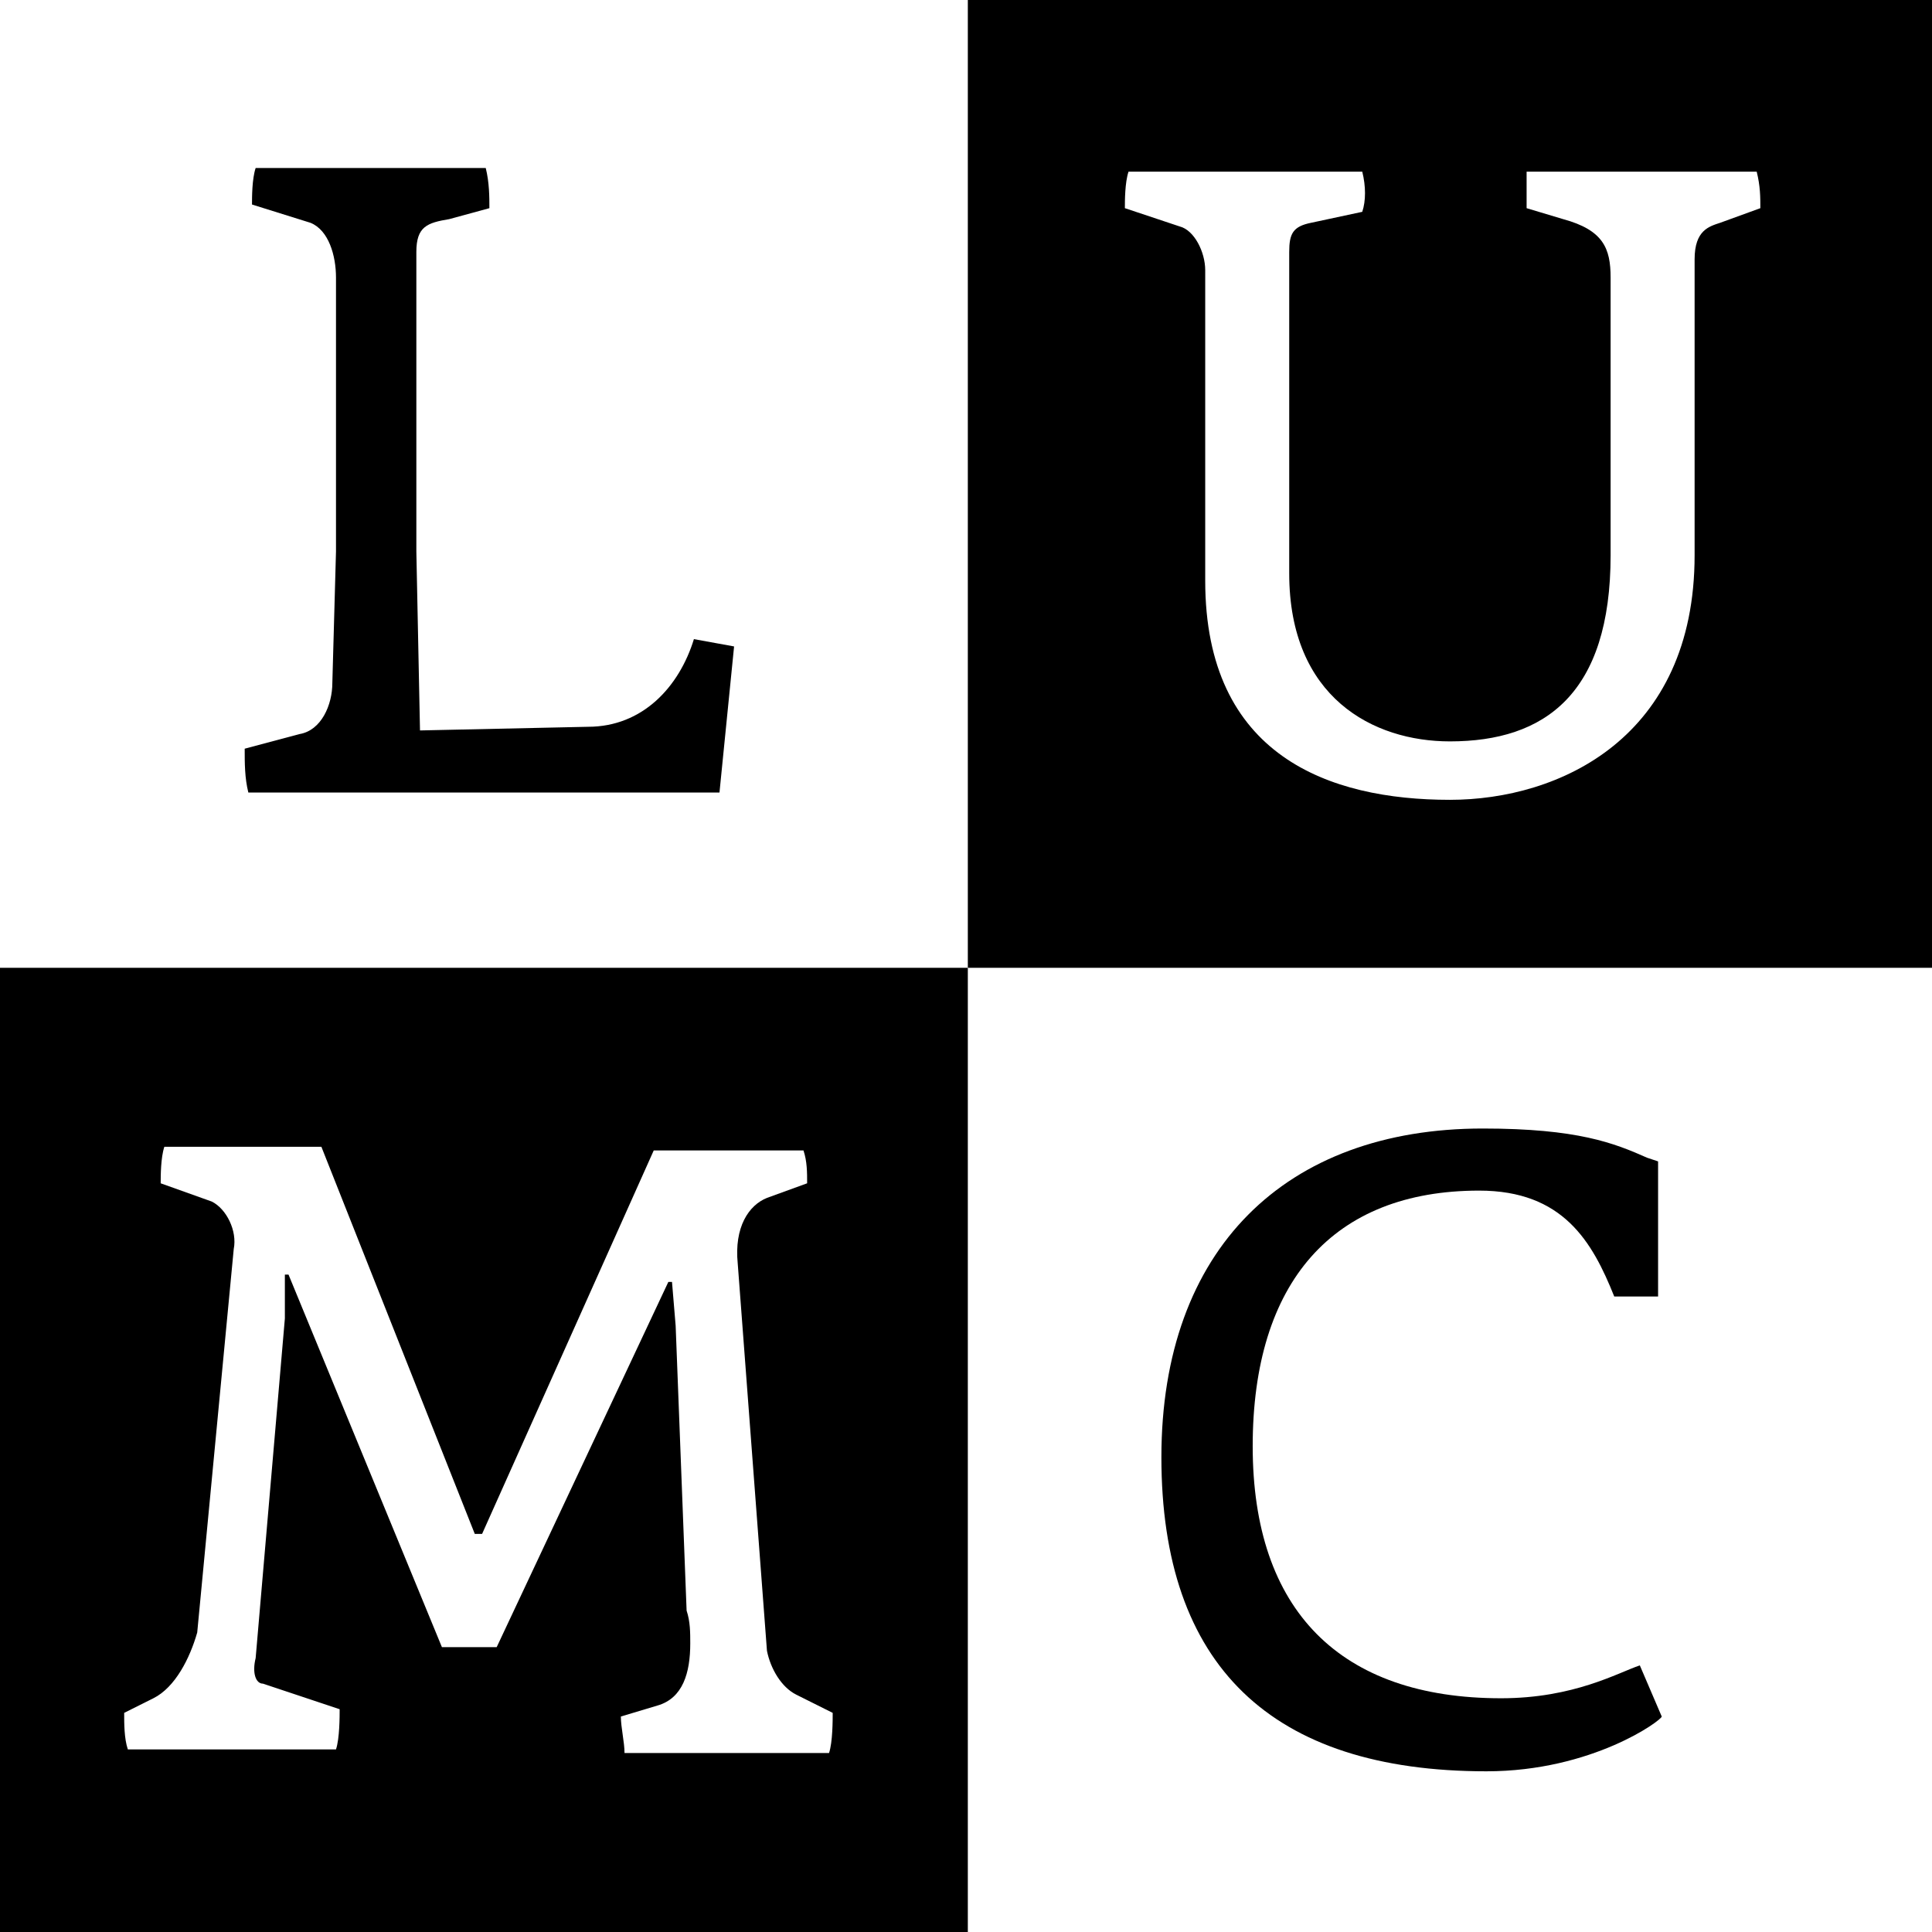 <?xml version="1.0" encoding="utf-8"?>
<!-- Generator: Adobe Illustrator 27.8.0, SVG Export Plug-In . SVG Version: 6.00 Build 0)  -->
<svg version="1.1" id="Layer_1" xmlns="http://www.w3.org/2000/svg" xmlns:xlink="http://www.w3.org/1999/xlink" x="0px" y="0px"
	 viewBox="0 0 52.9 52.9" style="enable-background:new 0 0 52.9 52.9;" xml:space="preserve">
<g id="lumc">
	<path d="M40.7,48.5c-5.9,0-8.9-2.9-8.9-8.6s3.4-9,8.8-9c2.6,0,3.6,0.4,4.5,0.8l0.3,0.1l0,3.7l-1.2,0c-0.6-1.5-1.4-2.9-3.7-2.9
		c-4,0-6.2,2.5-6.2,7s2.4,6.9,6.8,6.9c2,0,3.2-0.7,3.8-0.9l0.6,1.4C45.5,47.1,43.6,48.5,40.7,48.5"/>
	<path d="M19.7,21.7H6.8c-0.1-0.4-0.1-0.8-0.1-1.2l1.5-0.4c0.6-0.1,0.9-0.8,0.9-1.4l0.1-3.6V7.6c0-0.6-0.2-1.3-0.7-1.5L6.9,5.6
		c0-0.2,0-0.7,0.1-1h6.3c0.1,0.4,0.1,0.8,0.1,1.1L12.3,6c-0.6,0.1-0.9,0.2-0.9,0.9v8.2l0.1,4.9l4.6-0.1c1.5,0,2.5-1.1,2.9-2.4
		l1.1,0.2L19.7,21.7L19.7,21.7z"/>
	<path d="M26.5,26.5h26.5V0H26.5V26.5z M47.1,6.1c-0.3,0.1-0.7,0.2-0.7,1v8.1c0,5-3.7,6.7-6.7,6.7c-3.3,0-6.7-1.2-6.7-6V7.4
		c0-0.5-0.3-1.1-0.7-1.2l-1.5-0.5c0-0.2,0-0.7,0.1-1h6.4c0.1,0.4,0.1,0.8,0,1.1l-1.4,0.3c-0.5,0.1-0.6,0.3-0.6,0.8v8.8
		c0,3.4,2.3,4.6,4.4,4.6c2.6,0,4.4-1.3,4.4-5.1V7.6c0-0.8-0.2-1.3-1.3-1.6l-1-0.3c0-0.2,0-0.7,0-1h6.3c0.1,0.4,0.1,0.7,0.1,1
		L47.1,6.1L47.1,6.1z"/>
	<path d="M0,52.9h26.5V26.5H0V52.9z M22.7,48h-5.6c0-0.3-0.1-0.7-0.1-1l1-0.3c0.7-0.2,0.9-0.9,0.9-1.7c0-0.3,0-0.6-0.1-0.9l-0.3-7.8
		l-0.1-1.2h-0.1l-4.7,10h-1.5L7.9,34.9H7.8l0,1.2L7,45.4c-0.1,0.4,0,0.7,0.2,0.7l2.1,0.7c0,0.2,0,0.8-0.1,1.1H3.5
		c-0.1-0.3-0.1-0.7-0.1-1l0.8-0.4c0.6-0.3,1-1.1,1.2-1.8l1-10.5c0.1-0.5-0.2-1.1-0.6-1.3l-1.4-0.5c0-0.2,0-0.7,0.1-1h4.3L13,42h0.2
		l4.7-10.5H22c0.1,0.3,0.1,0.6,0.1,0.9L21,32.8c-0.5,0.2-0.9,0.8-0.8,1.8L21,45.2c0.1,0.5,0.4,1,0.8,1.2l1,0.5
		C22.8,47.1,22.8,47.7,22.7,48"/>
</g>
</svg>
